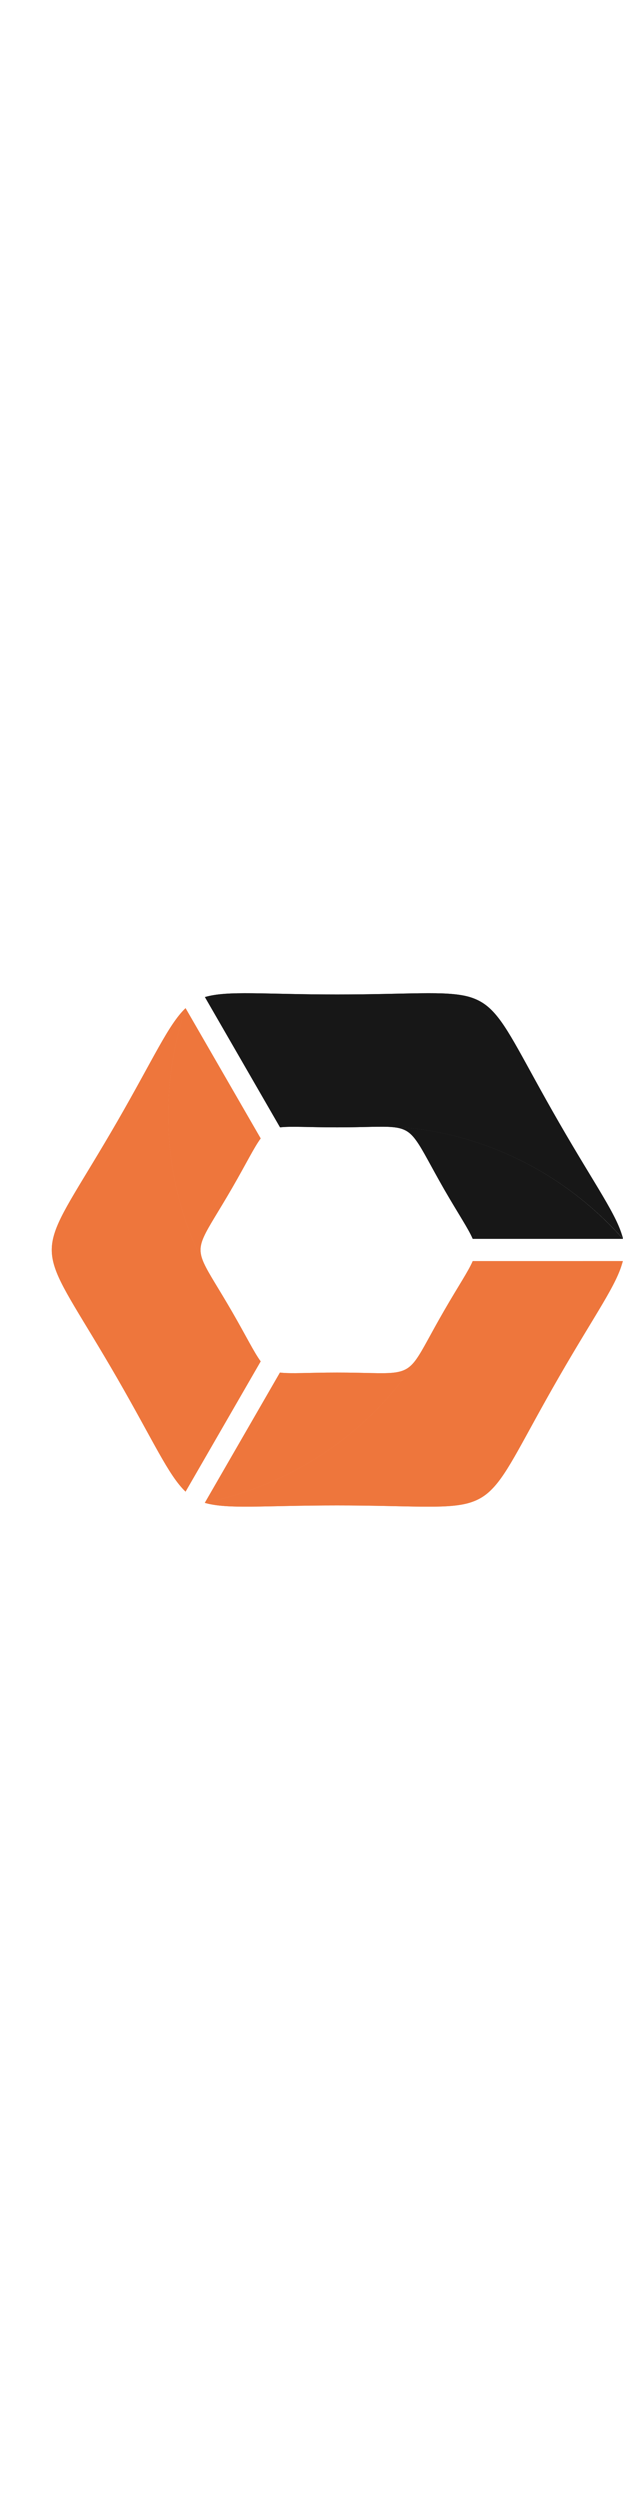 <?xml version="1.0" encoding="UTF-8"?>
<!-- Generator: Adobe Illustrator 26.2.1, SVG Export Plug-In . SVG Version: 6.00 Build 0)  -->
<svg xmlns="http://www.w3.org/2000/svg" xmlns:xlink="http://www.w3.org/1999/xlink" version="1.1" class="loading-hexagon" x="0px" y="0px" viewBox="-50 -50 602 601" style="enable-background:new 0 0 552 501;" xml:space="preserve" width="150">
<style type="text/css">
	.st0{clip-path:url(#SVGID_00000006698793867015124860000004550074083398108038_);fill:#EE763C;}
	.st1{clip-path:url(#SVGID_00000111165551340649736110000007002171047555187329_);fill:#EE763C;}
	.st2{clip-path:url(#SVGID_00000052092716801683405860000013863937426738416820_);fill:#171717;}
	.st3{clip-path:url(#SVGID_00000082351690638385620550000001347105472422380203_);fill:#171717;}
	.st4{clip-path:url(#SVGID_00000036224435682388812960000009799878648503234743_);fill:#EE763C;}
	.st5{clip-path:url(#SVGID_00000153665044876415184190000013289109158520498604_);fill:#EE763C;}
	.loading-hexagon {
 		-webkit-animation: hexagon 3.5s ease infinite;
        animation: hexagon 4s ease-in-out infinite;
    }
	@keyframes hexagon {
	  0% { transform:rotate(0deg); }
	  50% { transform:rotate(360deg); }
	  68% { transform:rotate(0deg); transform:scale(1); }
	  71% { transform:rotate(0deg); transform:scale(1); }
	  76% { transform:rotate(360deg); transform:scale(1.25); }
	  85% { transform:rotate(360deg); transform:scale(1); }
	  86% { transform:rotate(360deg); transform:scale(1); }
	  100% { transform:rotate(0deg); }
	}

	@-webkit-keyframes hexagon {
	  0% { 
	  -webkit-transform:rotate(0deg) scale(1);
	  }
	  75% { 
	  -webkit-transform:rotate(360deg) scale(1);  
	  }
	  75.1% { 
	  -webkit-transform:rotate(0deg) scale(1);  
	  }
	  80% { 
	  -webkit-transform:rotate(0deg) scale(1); 
	  }
	  88% { 
	  -webkit-transform:rotate(0deg) scale(1.25); 
	  }
	  96% { 
	  -webkit-transform:rotate(0deg) scale(1); 
	  }
	  100% { 
	  -webkit-transform:rotate(0deg) scale(1);
	  }

	}
</style>
<g>
	<defs>
		<path id="SVGID_1_" d="M174.3,190.7c14.1-24.4,21.1-39,27.6-47.8L129.3,17.2c-46.2,140.5,18,246.6,18,246.6    c-4.7-10.1-4.7-16.6,0-26.7C151.8,227.3,160.8,214,174.3,190.7"></path>
	</defs>
	<use xlink:href="#SVGID_1_" style="overflow:visible;fill-rule:evenodd;clip-rule:evenodd;fill:#EE763C;"></use>
	<clipPath id="SVGID_00000178889259217695793460000013607142846331839106_">
		<use xlink:href="#SVGID_1_" style="overflow:visible;"></use>
	</clipPath>
	
		<rect x="83.1" y="17.2" style="clip-path:url(#SVGID_00000178889259217695793460000013607142846331839106_);fill:#EE763C;" width="118.7" height="246.6"></rect>
</g>
<g>
	<defs>
		<path id="SVGID_00000101794575435983278860000004307004613180028046_" d="M129.3,17.2c-16.7,16-30.4,47.7-66,109.4    C28.3,187.1,7.9,214.9,1.9,237.1c-2.5,9.2-2.5,17.5,0,26.7c6,22.2,26.5,50.1,61.4,110.5c35.6,61.7,49.3,93.4,66,109.4l72.6-125.7    c-6.5-8.8-13.5-23.4-27.6-47.8c-13.5-23.3-22.5-36.6-27-46.4C147.3,263.8,83.1,157.7,129.3,17.2"></path>
	</defs>
	
		<use xlink:href="#SVGID_00000101794575435983278860000004307004613180028046_" style="overflow:visible;fill-rule:evenodd;clip-rule:evenodd;fill:#EE763C;"></use>
	<clipPath id="SVGID_00000070805586468241355940000007762760561658838964_">
		<use xlink:href="#SVGID_00000101794575435983278860000004307004613180028046_" style="overflow:visible;"></use>
	</clipPath>
	
		<rect x="-0.6" y="17.2" style="clip-path:url(#SVGID_00000070805586468241355940000007762760561658838964_);fill:#EE763C;" width="202.5" height="466.6"></rect>
</g>
<g>
	<defs>
		<path id="SVGID_00000098216968658983471880000011320930853594706588_" d="M379.2,192c14.1,24.4,23.3,37.8,27.6,47.8l145.1,0    C453.4,129.5,329.4,132,329.4,132c11.1,1,16.7,4.3,23.1,13.4C358.8,154.2,365.8,168.6,379.2,192"></path>
	</defs>
	
		<use xlink:href="#SVGID_00000098216968658983471880000011320930853594706588_" style="overflow:visible;fill-rule:evenodd;clip-rule:evenodd;fill:#171717;"></use>
	<clipPath id="SVGID_00000006708674970339481050000014305356919370804653_">
		<use xlink:href="#SVGID_00000098216968658983471880000011320930853594706588_" style="overflow:visible;"></use>
	</clipPath>
	
		<rect x="329.4" y="129.5" style="clip-path:url(#SVGID_00000006708674970339481050000014305356919370804653_);fill:#171717;" width="222.6" height="110.2"></rect>
</g>
<g>
	<defs>
		<path id="SVGID_00000104676532313631473350000013569577288102309792_" d="M552,239.7c-5.5-22.5-26.1-50.2-61.7-111.9    c-34.9-60.5-48.8-92.1-65-108.4c-6.7-6.8-13.9-10.9-23.1-13.4C379.8,0.2,345.5,4,275.7,4c-71.2,0-105.5-4-127.7,2.5l72.6,125.7    c10.8-1.2,27,0,55.2,0c26.9,0,42.9-1.2,53.7-0.2C329.4,132,453.4,129.5,552,239.7"></path>
	</defs>
	
		<use xlink:href="#SVGID_00000104676532313631473350000013569577288102309792_" style="overflow:visible;fill-rule:evenodd;clip-rule:evenodd;fill:#171717;"></use>
	<clipPath id="SVGID_00000155130058005623740380000008582992319258619803_">
		<use xlink:href="#SVGID_00000104676532313631473350000013569577288102309792_" style="overflow:visible;"></use>
	</clipPath>
	
		<rect x="147.9" style="clip-path:url(#SVGID_00000155130058005623740380000008582992319258619803_);fill:#171717;" width="404.1" height="239.7"></rect>
</g>
<g>
	<defs>
		<path id="SVGID_00000076579454491648407400000011199418484838577842_" d="M275.7,368.8c-28.1,0-44.3,1.3-55.2,0l-72.6,125.7    c144.7-30.2,204.6-138.9,204.6-138.9c-6.4,9.1-12.1,12.3-23.1,13.4C318.6,370,302.6,368.8,275.7,368.8"></path>
	</defs>
	
		<use xlink:href="#SVGID_00000076579454491648407400000011199418484838577842_" style="overflow:visible;fill-rule:evenodd;clip-rule:evenodd;fill:#EE763C;"></use>
	<clipPath id="SVGID_00000035509274522501585790000007230573091346834059_">
		<use xlink:href="#SVGID_00000076579454491648407400000011199418484838577842_" style="overflow:visible;"></use>
	</clipPath>
	
		<rect x="147.9" y="355.6" style="clip-path:url(#SVGID_00000035509274522501585790000007230573091346834059_);fill:#EE763C;" width="204.6" height="138.9"></rect>
</g>
<g>
	<defs>
		<path id="SVGID_00000164492789369618430360000012487543645259490696_" d="M147.9,494.5c22.2,6.4,56.5,2.5,127.7,2.5    c69.8,0,104.2,3.8,126.4-2.1c9.2-2.5,16.4-6.6,23.1-13.4c16.3-16.3,30.1-47.9,65-108.4c35.6-61.7,56.2-89.4,61.7-111.9H406.8    c-4.3,10-13.5,23.4-27.6,47.8c-13.5,23.3-20.4,37.7-26.7,46.6C352.5,355.6,292.6,464.3,147.9,494.5"></path>
	</defs>
	
		<use xlink:href="#SVGID_00000164492789369618430360000012487543645259490696_" style="overflow:visible;fill-rule:evenodd;clip-rule:evenodd;fill:#EE763C;"></use>
	<clipPath id="SVGID_00000109719343458849559540000016216794236959224228_">
		<use xlink:href="#SVGID_00000164492789369618430360000012487543645259490696_" style="overflow:visible;"></use>
	</clipPath>
	
		<rect x="147.9" y="261.3" style="clip-path:url(#SVGID_00000109719343458849559540000016216794236959224228_);fill:#EE763C;" width="404.1" height="239.7"></rect>
</g>
</svg>

